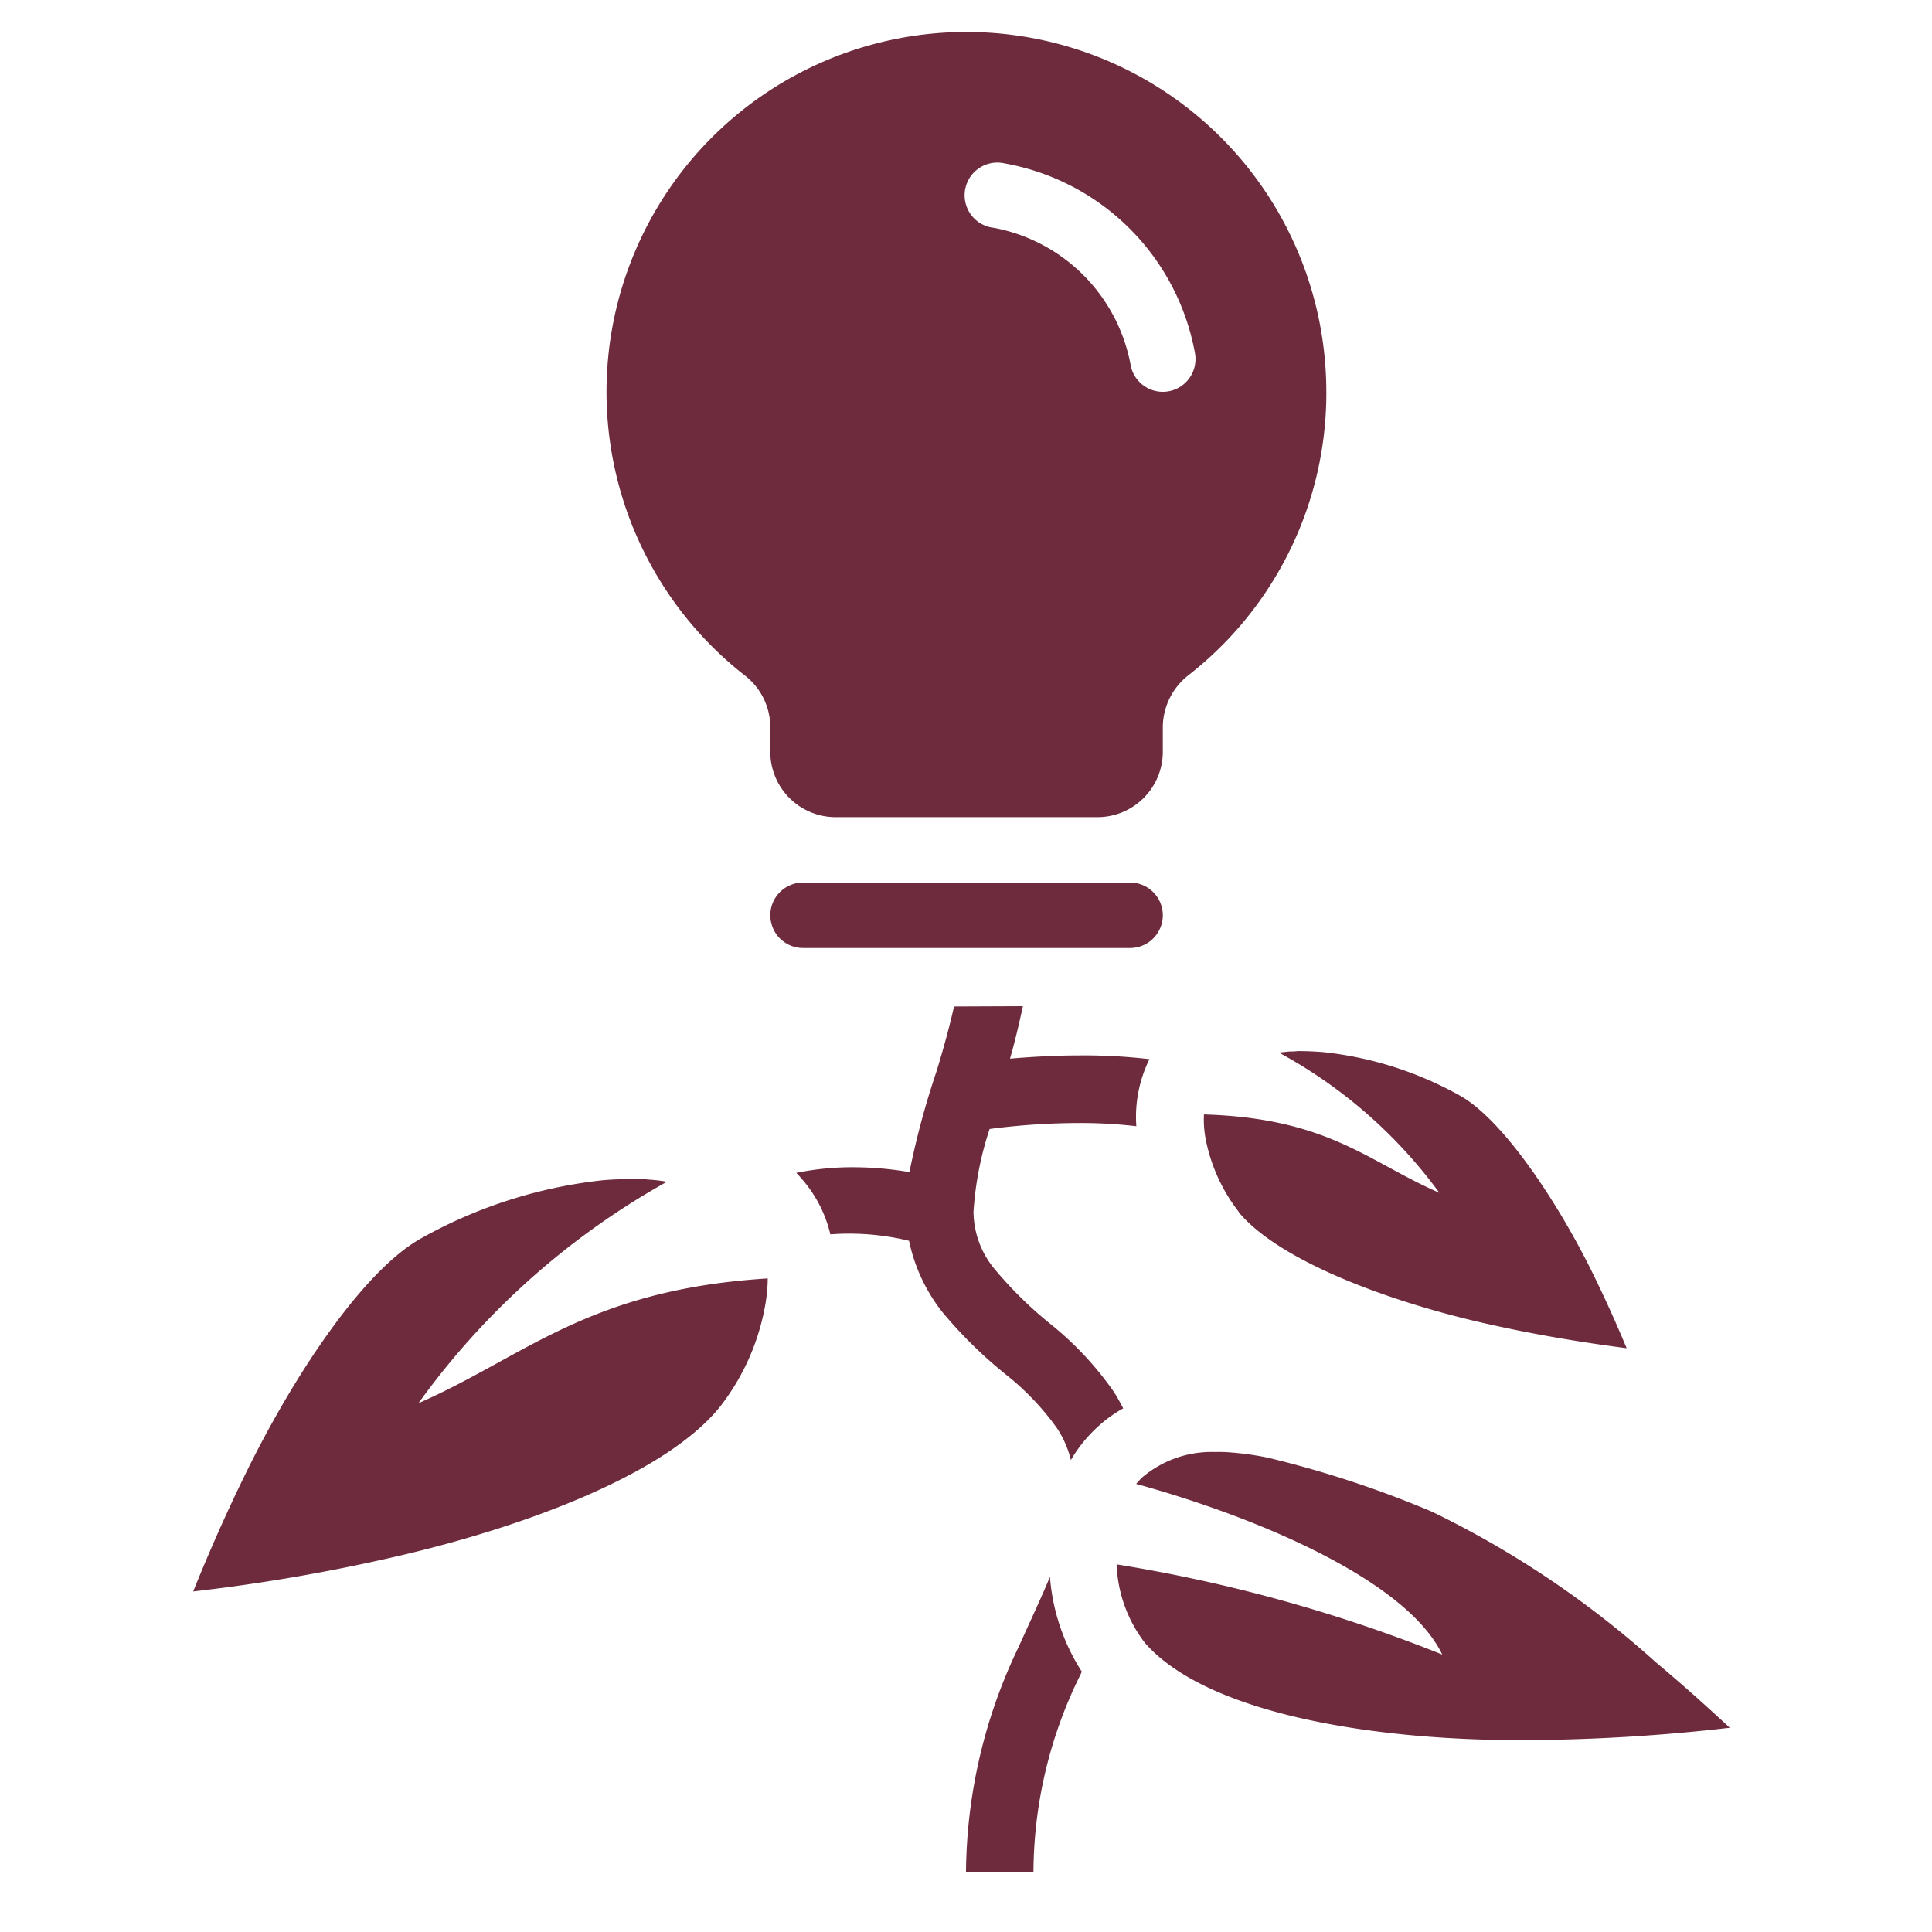 <svg xmlns="http://www.w3.org/2000/svg" xmlns:xlink="http://www.w3.org/1999/xlink" width="60" height="60" viewBox="0 0 60 60">
  <defs>
    <clipPath id="clip-path">
      <rect id="矩形_1946" data-name="矩形 1946" width="60" height="60" transform="translate(1010 1248)" fill="#fff" stroke="#707070" stroke-width="1"/>
    </clipPath>
  </defs>
  <g id="蒙版组_122" data-name="蒙版组 122" transform="translate(-1010 -1248)" clip-path="url(#clip-path)">
    <g id="组_7215" data-name="组 7215" transform="translate(1016 1249)">
      <path id="game-icons_green-power" d="M64.408,80c-.151.675-.338,1.338-.535,1.99a25.564,25.564,0,0,0-.85,3.154,10.416,10.416,0,0,0-1.746-.151,8.686,8.686,0,0,0-1.769.175,2.084,2.084,0,0,1,.151.163,4,4,0,0,1,.908,1.746,7.861,7.861,0,0,1,2.444.2,5.341,5.341,0,0,0,1.024,2.2,13.8,13.8,0,0,0,2,1.967,8.223,8.223,0,0,1,1.571,1.653,3.121,3.121,0,0,1,.431.989,4.339,4.339,0,0,1,.8-1,4.064,4.064,0,0,1,.826-.605c-.093-.175-.186-.349-.291-.512a10.1,10.1,0,0,0-1.967-2.106A12.347,12.347,0,0,1,65.7,88.193a2.819,2.819,0,0,1-.687-1.816,10.239,10.239,0,0,1,.5-2.572,21.589,21.589,0,0,1,2.8-.186,14.835,14.835,0,0,1,1.757.1,4.058,4.058,0,0,1,.407-2.083,17.445,17.445,0,0,0-2.165-.116c-.791,0-1.536.047-2.165.1.151-.524.279-1.071.4-1.629ZM75.08,81.385a1.718,1.718,0,0,1-.244.012l-.338.035a15.037,15.037,0,0,1,4.981,4.353c-2.2-.954-3.433-2.316-7.309-2.432a3.211,3.211,0,0,0,.058.791,5.351,5.351,0,0,0,1.024,2.235v.012c1.269,1.525,4.737,2.816,7.867,3.5,1.629.361,3.1.582,4.178.722-.3-.722-.687-1.594-1.164-2.549-1.106-2.188-2.712-4.55-3.992-5.284a11.115,11.115,0,0,0-4.26-1.362Q75.464,81.385,75.08,81.385Zm-20.355,3.98h-.535c-.233,0-.477.012-.722.035a14.785,14.785,0,0,0-5.656,1.827c-1.772,1.024-3.851,4.166-5.292,7.053-.752,1.513-1.333,2.875-1.74,3.887a56.109,56.109,0,0,0,5.982-1.013c4.087-.908,8.626-2.572,10.36-4.7a7.153,7.153,0,0,0,1.408-3.1,5.008,5.008,0,0,0,.093-.908c-5.586.349-7.507,2.409-10.847,3.875a23.764,23.764,0,0,1,7.716-6.878,5.266,5.266,0,0,0-.617-.07A.335.335,0,0,0,54.725,85.365Zm17.818,8.472a3.33,3.33,0,0,0-2.281.78c-.07.058-.128.14-.2.209,3.724,1.024,8.391,2.979,9.508,5.3a47.435,47.435,0,0,0-10.113-2.8,4.263,4.263,0,0,0,.884,2.444c1.909,2.176,7.006,3.014,11.638,3.014A56.875,56.875,0,0,0,88.5,102.4c-.652-.605-1.385-1.269-2.3-2.037a29.731,29.731,0,0,0-6.96-4.678,32.636,32.636,0,0,0-5.1-1.676,9.323,9.323,0,0,0-1.187-.163c-.14-.012-.268-.012-.407-.012Zm-5.156,3.875c-.279.675-.617,1.385-.966,2.165a16.347,16.347,0,0,0-1.641,7.006h2.095a13.9,13.9,0,0,1,1.466-6.145c.012-.023.023-.058.035-.081a6.337,6.337,0,0,1-.989-2.944Z" transform="translate(-40.78 -49.743)" fill="#6d2b3d"/>
      <path id="ph_lightbulb-fill" d="M57.267,43.4a1.016,1.016,0,0,1-1.016,1.016H46.094a1.016,1.016,0,1,1,0-2.032H56.251A1.016,1.016,0,0,1,57.267,43.4Zm5.079-16.253a11.117,11.117,0,0,1-4.271,8.788,2.062,2.062,0,0,0-.808,1.624v.762a2.032,2.032,0,0,1-2.032,2.032H47.109a2.032,2.032,0,0,1-2.032-2.032v-.762a2.032,2.032,0,0,0-.791-1.607,11.177,11.177,0,1,1,18.059-8.8Zm-4.077-1.186a7.314,7.314,0,0,0-5.912-5.911,1.016,1.016,0,1,0-.338,2,5.321,5.321,0,0,1,4.246,4.247,1.016,1.016,0,0,0,1,.846,1.144,1.144,0,0,0,.171-.014A1.016,1.016,0,0,0,58.269,25.965Z" transform="translate(-27.155 -15.975)" fill="#6d2b3d"/>
    </g>
  </g>
</svg>
